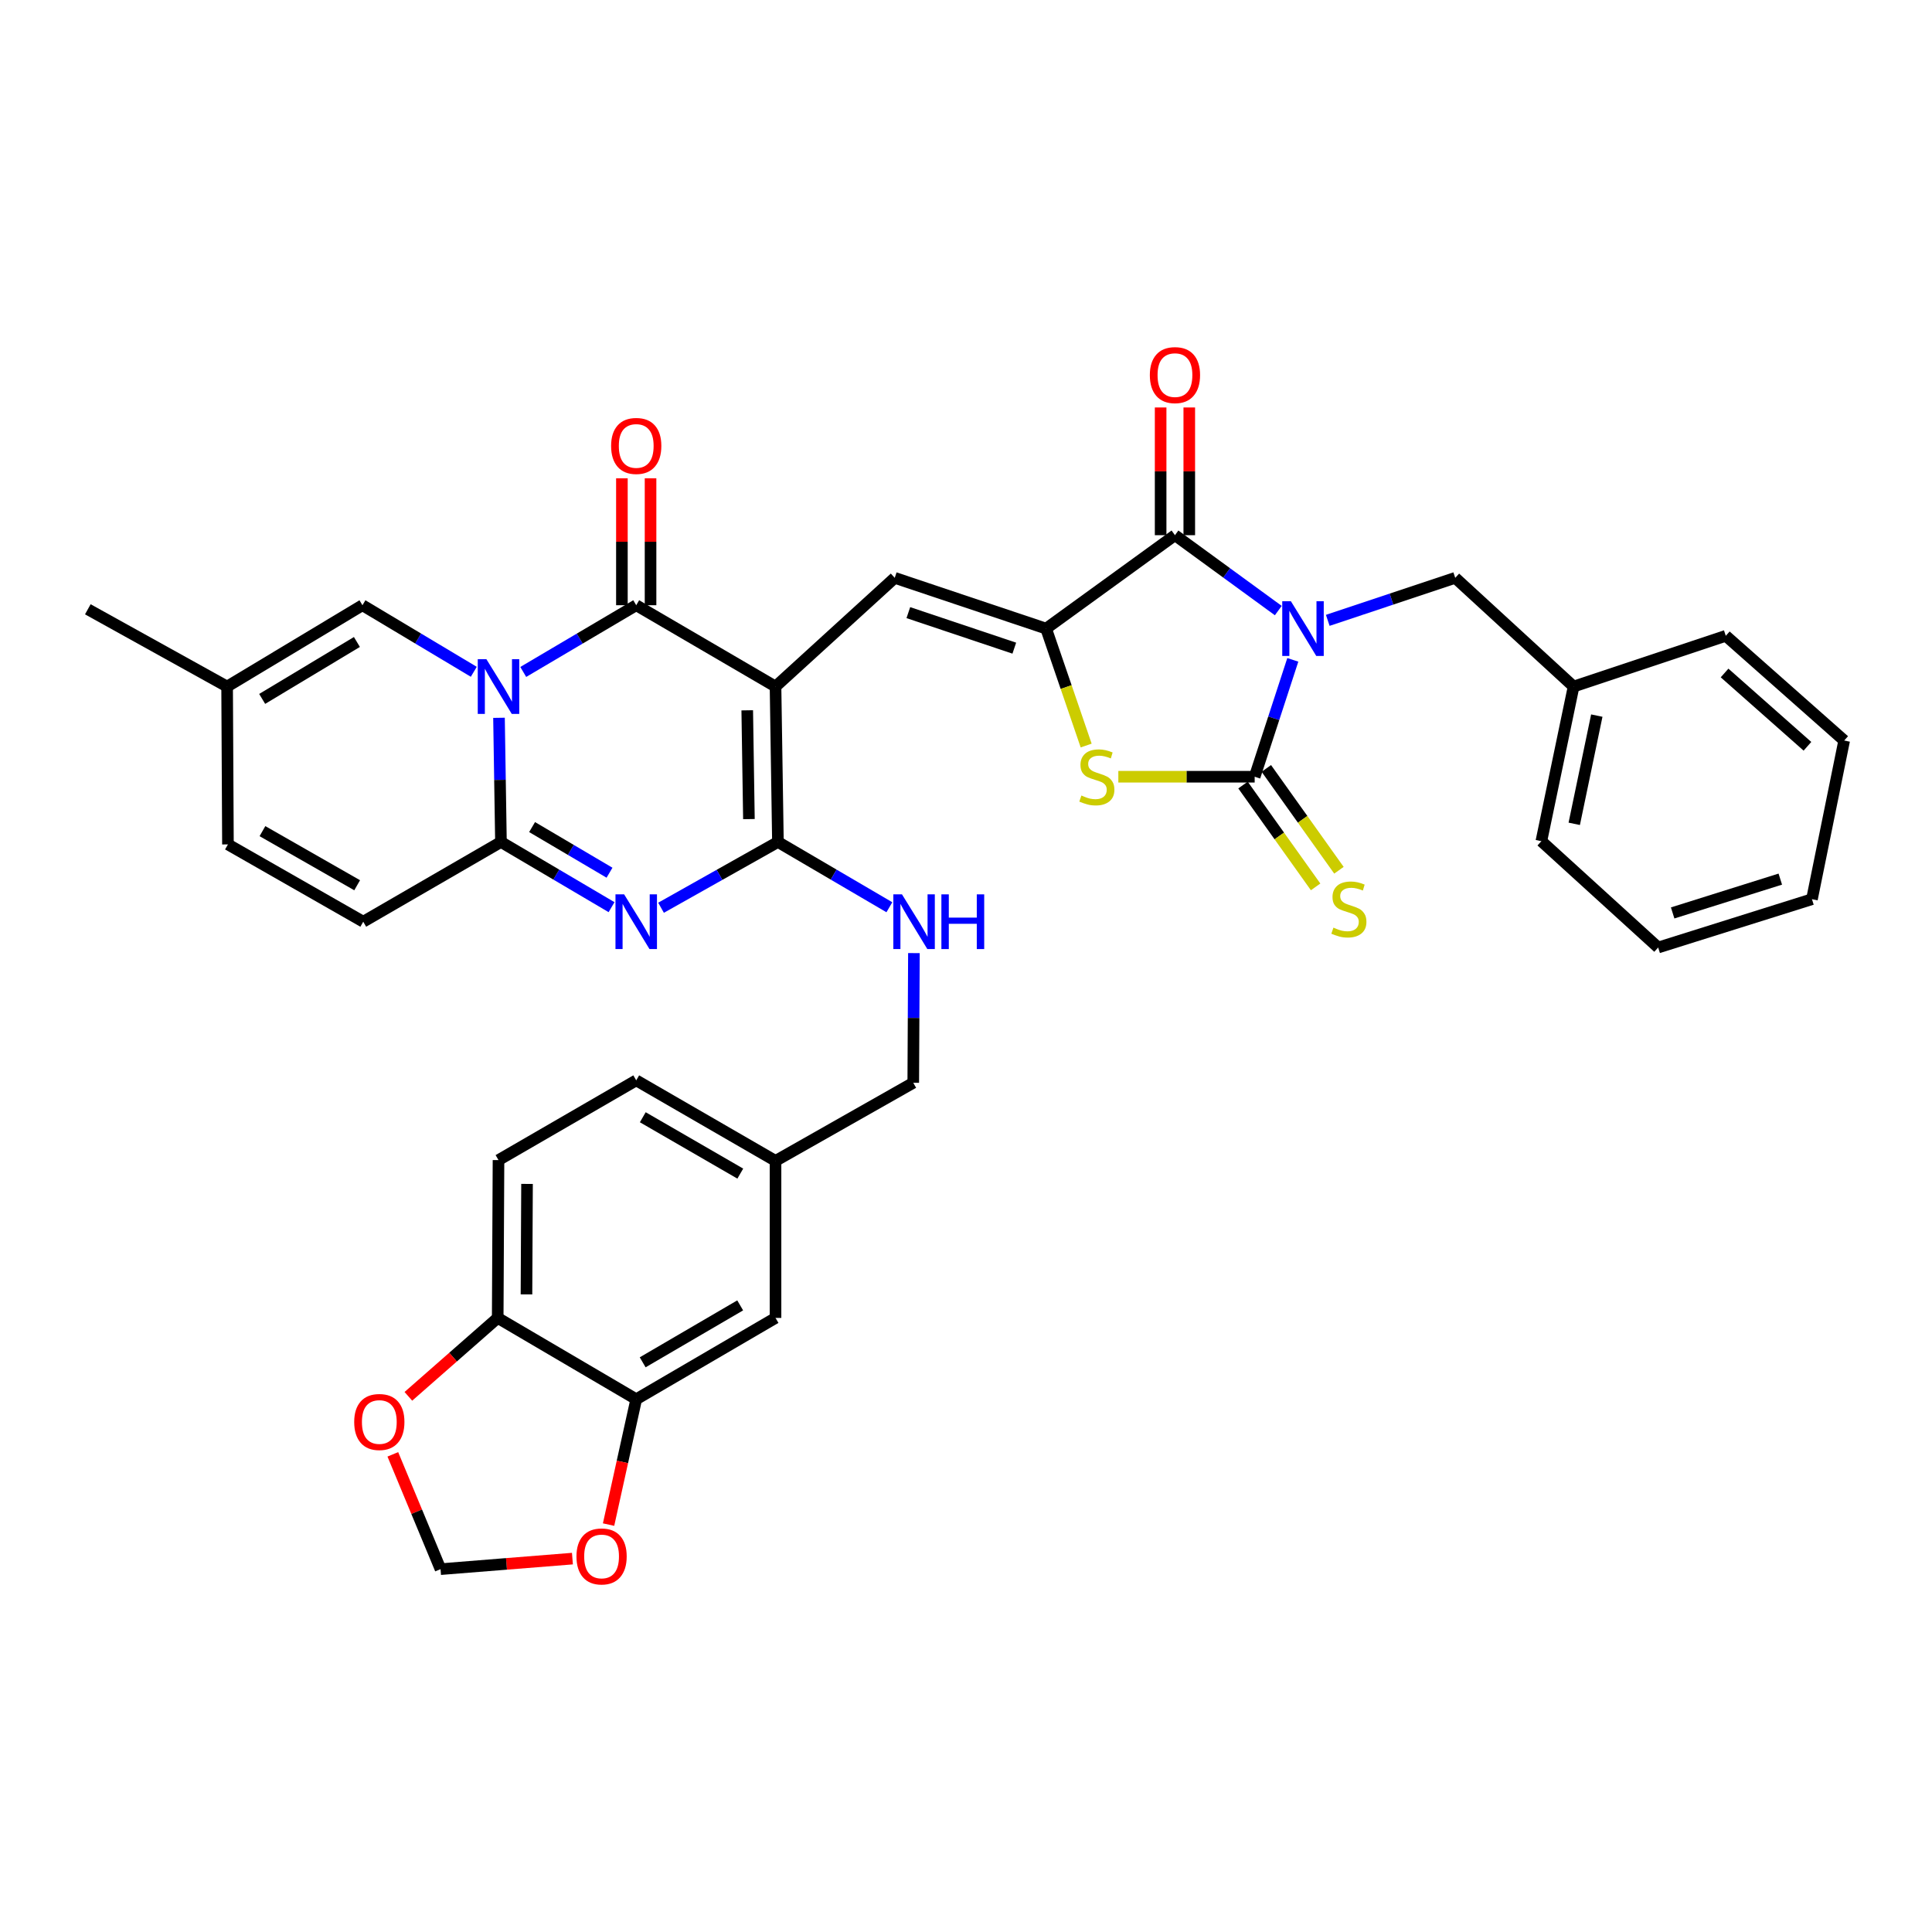 <?xml version='1.0' encoding='iso-8859-1'?>
<svg version='1.1' baseProfile='full'
              xmlns='http://www.w3.org/2000/svg'
                      xmlns:rdkit='http://www.rdkit.org/xml'
                      xmlns:xlink='http://www.w3.org/1999/xlink'
                  xml:space='preserve'
width='1000px' height='1000px' viewBox='0 0 1000 1000'>
<!-- END OF HEADER -->
<rect style='opacity:1.0;fill:#FFFFFF;stroke:none' width='1000' height='1000' x='0' y='0'> </rect>
<path class='bond-3' d='M 669.153,341.541 L 659.284,371.789' style='fill:none;fill-rule:evenodd;stroke:#0000FF;stroke-width:6px;stroke-linecap:butt;stroke-linejoin:miter;stroke-opacity:1' />
<path class='bond-3' d='M 659.284,371.789 L 649.415,402.037' style='fill:none;fill-rule:evenodd;stroke:#000000;stroke-width:6px;stroke-linecap:butt;stroke-linejoin:miter;stroke-opacity:1' />
<path class='bond-8' d='M 661.64,316.033 L 634.897,296.523' style='fill:none;fill-rule:evenodd;stroke:#0000FF;stroke-width:6px;stroke-linecap:butt;stroke-linejoin:miter;stroke-opacity:1' />
<path class='bond-8' d='M 634.897,296.523 L 608.155,277.012' style='fill:none;fill-rule:evenodd;stroke:#000000;stroke-width:6px;stroke-linecap:butt;stroke-linejoin:miter;stroke-opacity:1' />
<path class='bond-14' d='M 687.247,321.092 L 720.234,310.094' style='fill:none;fill-rule:evenodd;stroke:#0000FF;stroke-width:6px;stroke-linecap:butt;stroke-linejoin:miter;stroke-opacity:1' />
<path class='bond-14' d='M 720.234,310.094 L 753.22,299.096' style='fill:none;fill-rule:evenodd;stroke:#000000;stroke-width:6px;stroke-linecap:butt;stroke-linejoin:miter;stroke-opacity:1' />
<path class='bond-0' d='M 401.409,355.365 L 463.114,299.096' style='fill:none;fill-rule:evenodd;stroke:#000000;stroke-width:6px;stroke-linecap:butt;stroke-linejoin:miter;stroke-opacity:1' />
<path class='bond-2' d='M 401.409,355.365 L 329.309,313.264' style='fill:none;fill-rule:evenodd;stroke:#000000;stroke-width:6px;stroke-linecap:butt;stroke-linejoin:miter;stroke-opacity:1' />
<path class='bond-4' d='M 401.409,355.365 L 402.653,435.801' style='fill:none;fill-rule:evenodd;stroke:#000000;stroke-width:6px;stroke-linecap:butt;stroke-linejoin:miter;stroke-opacity:1' />
<path class='bond-4' d='M 386.77,367.659 L 387.641,423.965' style='fill:none;fill-rule:evenodd;stroke:#000000;stroke-width:6px;stroke-linecap:butt;stroke-linejoin:miter;stroke-opacity:1' />
<path class='bond-1' d='M 270.834,347.799 L 300.071,330.532' style='fill:none;fill-rule:evenodd;stroke:#0000FF;stroke-width:6px;stroke-linecap:butt;stroke-linejoin:miter;stroke-opacity:1' />
<path class='bond-1' d='M 300.071,330.532 L 329.309,313.264' style='fill:none;fill-rule:evenodd;stroke:#000000;stroke-width:6px;stroke-linecap:butt;stroke-linejoin:miter;stroke-opacity:1' />
<path class='bond-11' d='M 245.233,347.718 L 216.418,330.491' style='fill:none;fill-rule:evenodd;stroke:#0000FF;stroke-width:6px;stroke-linecap:butt;stroke-linejoin:miter;stroke-opacity:1' />
<path class='bond-11' d='M 216.418,330.491 L 187.604,313.264' style='fill:none;fill-rule:evenodd;stroke:#000000;stroke-width:6px;stroke-linecap:butt;stroke-linejoin:miter;stroke-opacity:1' />
<path class='bond-39' d='M 258.279,371.536 L 258.786,403.668' style='fill:none;fill-rule:evenodd;stroke:#0000FF;stroke-width:6px;stroke-linecap:butt;stroke-linejoin:miter;stroke-opacity:1' />
<path class='bond-39' d='M 258.786,403.668 L 259.292,435.801' style='fill:none;fill-rule:evenodd;stroke:#000000;stroke-width:6px;stroke-linecap:butt;stroke-linejoin:miter;stroke-opacity:1' />
<path class='bond-19' d='M 336.722,313.264 L 336.722,280.412' style='fill:none;fill-rule:evenodd;stroke:#000000;stroke-width:6px;stroke-linecap:butt;stroke-linejoin:miter;stroke-opacity:1' />
<path class='bond-19' d='M 336.722,280.412 L 336.722,247.559' style='fill:none;fill-rule:evenodd;stroke:#FF0000;stroke-width:6px;stroke-linecap:butt;stroke-linejoin:miter;stroke-opacity:1' />
<path class='bond-19' d='M 321.895,313.264 L 321.895,280.412' style='fill:none;fill-rule:evenodd;stroke:#000000;stroke-width:6px;stroke-linecap:butt;stroke-linejoin:miter;stroke-opacity:1' />
<path class='bond-19' d='M 321.895,280.412 L 321.895,247.559' style='fill:none;fill-rule:evenodd;stroke:#FF0000;stroke-width:6px;stroke-linecap:butt;stroke-linejoin:miter;stroke-opacity:1' />
<path class='bond-10' d='M 649.415,402.037 L 614.132,402.037' style='fill:none;fill-rule:evenodd;stroke:#000000;stroke-width:6px;stroke-linecap:butt;stroke-linejoin:miter;stroke-opacity:1' />
<path class='bond-10' d='M 614.132,402.037 L 578.849,402.037' style='fill:none;fill-rule:evenodd;stroke:#CCCC00;stroke-width:6px;stroke-linecap:butt;stroke-linejoin:miter;stroke-opacity:1' />
<path class='bond-15' d='M 643.379,406.341 L 662.171,432.694' style='fill:none;fill-rule:evenodd;stroke:#000000;stroke-width:6px;stroke-linecap:butt;stroke-linejoin:miter;stroke-opacity:1' />
<path class='bond-15' d='M 662.171,432.694 L 680.963,459.048' style='fill:none;fill-rule:evenodd;stroke:#CCCC00;stroke-width:6px;stroke-linecap:butt;stroke-linejoin:miter;stroke-opacity:1' />
<path class='bond-15' d='M 655.451,397.733 L 674.243,424.086' style='fill:none;fill-rule:evenodd;stroke:#000000;stroke-width:6px;stroke-linecap:butt;stroke-linejoin:miter;stroke-opacity:1' />
<path class='bond-15' d='M 674.243,424.086 L 693.035,450.44' style='fill:none;fill-rule:evenodd;stroke:#CCCC00;stroke-width:6px;stroke-linecap:butt;stroke-linejoin:miter;stroke-opacity:1' />
<path class='bond-5' d='M 402.653,435.801 L 372.403,452.825' style='fill:none;fill-rule:evenodd;stroke:#000000;stroke-width:6px;stroke-linecap:butt;stroke-linejoin:miter;stroke-opacity:1' />
<path class='bond-5' d='M 372.403,452.825 L 342.153,469.849' style='fill:none;fill-rule:evenodd;stroke:#0000FF;stroke-width:6px;stroke-linecap:butt;stroke-linejoin:miter;stroke-opacity:1' />
<path class='bond-13' d='M 402.653,435.801 L 431.497,452.696' style='fill:none;fill-rule:evenodd;stroke:#000000;stroke-width:6px;stroke-linecap:butt;stroke-linejoin:miter;stroke-opacity:1' />
<path class='bond-13' d='M 431.497,452.696 L 460.34,469.591' style='fill:none;fill-rule:evenodd;stroke:#0000FF;stroke-width:6px;stroke-linecap:butt;stroke-linejoin:miter;stroke-opacity:1' />
<path class='bond-6' d='M 316.537,469.548 L 287.915,452.675' style='fill:none;fill-rule:evenodd;stroke:#0000FF;stroke-width:6px;stroke-linecap:butt;stroke-linejoin:miter;stroke-opacity:1' />
<path class='bond-6' d='M 287.915,452.675 L 259.292,435.801' style='fill:none;fill-rule:evenodd;stroke:#000000;stroke-width:6px;stroke-linecap:butt;stroke-linejoin:miter;stroke-opacity:1' />
<path class='bond-6' d='M 315.48,451.714 L 295.444,439.902' style='fill:none;fill-rule:evenodd;stroke:#0000FF;stroke-width:6px;stroke-linecap:butt;stroke-linejoin:miter;stroke-opacity:1' />
<path class='bond-6' d='M 295.444,439.902 L 275.409,428.09' style='fill:none;fill-rule:evenodd;stroke:#000000;stroke-width:6px;stroke-linecap:butt;stroke-linejoin:miter;stroke-opacity:1' />
<path class='bond-12' d='M 259.292,435.801 L 188.016,477.078' style='fill:none;fill-rule:evenodd;stroke:#000000;stroke-width:6px;stroke-linecap:butt;stroke-linejoin:miter;stroke-opacity:1' />
<path class='bond-7' d='M 541.466,325.365 L 608.155,277.012' style='fill:none;fill-rule:evenodd;stroke:#000000;stroke-width:6px;stroke-linecap:butt;stroke-linejoin:miter;stroke-opacity:1' />
<path class='bond-9' d='M 541.466,325.365 L 463.114,299.096' style='fill:none;fill-rule:evenodd;stroke:#000000;stroke-width:6px;stroke-linecap:butt;stroke-linejoin:miter;stroke-opacity:1' />
<path class='bond-9' d='M 525,335.483 L 470.154,317.095' style='fill:none;fill-rule:evenodd;stroke:#000000;stroke-width:6px;stroke-linecap:butt;stroke-linejoin:miter;stroke-opacity:1' />
<path class='bond-37' d='M 541.466,325.365 L 551.831,355.628' style='fill:none;fill-rule:evenodd;stroke:#000000;stroke-width:6px;stroke-linecap:butt;stroke-linejoin:miter;stroke-opacity:1' />
<path class='bond-37' d='M 551.831,355.628 L 562.196,385.891' style='fill:none;fill-rule:evenodd;stroke:#CCCC00;stroke-width:6px;stroke-linecap:butt;stroke-linejoin:miter;stroke-opacity:1' />
<path class='bond-21' d='M 615.568,277.012 L 615.568,243.959' style='fill:none;fill-rule:evenodd;stroke:#000000;stroke-width:6px;stroke-linecap:butt;stroke-linejoin:miter;stroke-opacity:1' />
<path class='bond-21' d='M 615.568,243.959 L 615.568,210.906' style='fill:none;fill-rule:evenodd;stroke:#FF0000;stroke-width:6px;stroke-linecap:butt;stroke-linejoin:miter;stroke-opacity:1' />
<path class='bond-21' d='M 600.741,277.012 L 600.741,243.959' style='fill:none;fill-rule:evenodd;stroke:#000000;stroke-width:6px;stroke-linecap:butt;stroke-linejoin:miter;stroke-opacity:1' />
<path class='bond-21' d='M 600.741,243.959 L 600.741,210.906' style='fill:none;fill-rule:evenodd;stroke:#FF0000;stroke-width:6px;stroke-linecap:butt;stroke-linejoin:miter;stroke-opacity:1' />
<path class='bond-17' d='M 187.604,313.264 L 117.555,355.365' style='fill:none;fill-rule:evenodd;stroke:#000000;stroke-width:6px;stroke-linecap:butt;stroke-linejoin:miter;stroke-opacity:1' />
<path class='bond-17' d='M 184.734,332.288 L 135.7,361.758' style='fill:none;fill-rule:evenodd;stroke:#000000;stroke-width:6px;stroke-linecap:butt;stroke-linejoin:miter;stroke-opacity:1' />
<path class='bond-18' d='M 188.016,477.078 L 117.983,437.07' style='fill:none;fill-rule:evenodd;stroke:#000000;stroke-width:6px;stroke-linecap:butt;stroke-linejoin:miter;stroke-opacity:1' />
<path class='bond-18' d='M 184.866,458.202 L 135.843,430.197' style='fill:none;fill-rule:evenodd;stroke:#000000;stroke-width:6px;stroke-linecap:butt;stroke-linejoin:miter;stroke-opacity:1' />
<path class='bond-28' d='M 473.04,493.322 L 472.871,526.884' style='fill:none;fill-rule:evenodd;stroke:#0000FF;stroke-width:6px;stroke-linecap:butt;stroke-linejoin:miter;stroke-opacity:1' />
<path class='bond-28' d='M 472.871,526.884 L 472.702,560.446' style='fill:none;fill-rule:evenodd;stroke:#000000;stroke-width:6px;stroke-linecap:butt;stroke-linejoin:miter;stroke-opacity:1' />
<path class='bond-29' d='M 753.22,299.096 L 814.488,355.365' style='fill:none;fill-rule:evenodd;stroke:#000000;stroke-width:6px;stroke-linecap:butt;stroke-linejoin:miter;stroke-opacity:1' />
<path class='bond-16' d='M 329.309,724.251 L 401.409,682.151' style='fill:none;fill-rule:evenodd;stroke:#000000;stroke-width:6px;stroke-linecap:butt;stroke-linejoin:miter;stroke-opacity:1' />
<path class='bond-16' d='M 332.647,705.132 L 383.117,675.662' style='fill:none;fill-rule:evenodd;stroke:#000000;stroke-width:6px;stroke-linecap:butt;stroke-linejoin:miter;stroke-opacity:1' />
<path class='bond-22' d='M 329.309,724.251 L 322.152,756.689' style='fill:none;fill-rule:evenodd;stroke:#000000;stroke-width:6px;stroke-linecap:butt;stroke-linejoin:miter;stroke-opacity:1' />
<path class='bond-22' d='M 322.152,756.689 L 314.995,789.127' style='fill:none;fill-rule:evenodd;stroke:#FF0000;stroke-width:6px;stroke-linecap:butt;stroke-linejoin:miter;stroke-opacity:1' />
<path class='bond-41' d='M 329.309,724.251 L 257.612,682.151' style='fill:none;fill-rule:evenodd;stroke:#000000;stroke-width:6px;stroke-linecap:butt;stroke-linejoin:miter;stroke-opacity:1' />
<path class='bond-31' d='M 117.555,355.365 L 45.455,315.365' style='fill:none;fill-rule:evenodd;stroke:#000000;stroke-width:6px;stroke-linecap:butt;stroke-linejoin:miter;stroke-opacity:1' />
<path class='bond-40' d='M 117.555,355.365 L 117.983,437.07' style='fill:none;fill-rule:evenodd;stroke:#000000;stroke-width:6px;stroke-linecap:butt;stroke-linejoin:miter;stroke-opacity:1' />
<path class='bond-20' d='M 257.612,682.151 L 258.024,600.463' style='fill:none;fill-rule:evenodd;stroke:#000000;stroke-width:6px;stroke-linecap:butt;stroke-linejoin:miter;stroke-opacity:1' />
<path class='bond-20' d='M 272.501,669.973 L 272.789,612.791' style='fill:none;fill-rule:evenodd;stroke:#000000;stroke-width:6px;stroke-linecap:butt;stroke-linejoin:miter;stroke-opacity:1' />
<path class='bond-23' d='M 257.612,682.151 L 234.493,702.445' style='fill:none;fill-rule:evenodd;stroke:#000000;stroke-width:6px;stroke-linecap:butt;stroke-linejoin:miter;stroke-opacity:1' />
<path class='bond-23' d='M 234.493,702.445 L 211.374,722.739' style='fill:none;fill-rule:evenodd;stroke:#FF0000;stroke-width:6px;stroke-linecap:butt;stroke-linejoin:miter;stroke-opacity:1' />
<path class='bond-24' d='M 296.286,806.734 L 262.155,809.463' style='fill:none;fill-rule:evenodd;stroke:#FF0000;stroke-width:6px;stroke-linecap:butt;stroke-linejoin:miter;stroke-opacity:1' />
<path class='bond-24' d='M 262.155,809.463 L 228.024,812.192' style='fill:none;fill-rule:evenodd;stroke:#000000;stroke-width:6px;stroke-linecap:butt;stroke-linejoin:miter;stroke-opacity:1' />
<path class='bond-42' d='M 203.327,752.764 L 215.676,782.478' style='fill:none;fill-rule:evenodd;stroke:#FF0000;stroke-width:6px;stroke-linecap:butt;stroke-linejoin:miter;stroke-opacity:1' />
<path class='bond-42' d='M 215.676,782.478 L 228.024,812.192' style='fill:none;fill-rule:evenodd;stroke:#000000;stroke-width:6px;stroke-linecap:butt;stroke-linejoin:miter;stroke-opacity:1' />
<path class='bond-25' d='M 401.409,682.151 L 401.409,600.875' style='fill:none;fill-rule:evenodd;stroke:#000000;stroke-width:6px;stroke-linecap:butt;stroke-linejoin:miter;stroke-opacity:1' />
<path class='bond-26' d='M 258.024,600.463 L 329.309,559.194' style='fill:none;fill-rule:evenodd;stroke:#000000;stroke-width:6px;stroke-linecap:butt;stroke-linejoin:miter;stroke-opacity:1' />
<path class='bond-27' d='M 401.409,600.875 L 472.702,560.446' style='fill:none;fill-rule:evenodd;stroke:#000000;stroke-width:6px;stroke-linecap:butt;stroke-linejoin:miter;stroke-opacity:1' />
<path class='bond-30' d='M 401.409,600.875 L 329.309,559.194' style='fill:none;fill-rule:evenodd;stroke:#000000;stroke-width:6px;stroke-linecap:butt;stroke-linejoin:miter;stroke-opacity:1' />
<path class='bond-30' d='M 383.173,607.459 L 332.703,578.283' style='fill:none;fill-rule:evenodd;stroke:#000000;stroke-width:6px;stroke-linecap:butt;stroke-linejoin:miter;stroke-opacity:1' />
<path class='bond-32' d='M 814.488,355.365 L 797.808,435.389' style='fill:none;fill-rule:evenodd;stroke:#000000;stroke-width:6px;stroke-linecap:butt;stroke-linejoin:miter;stroke-opacity:1' />
<path class='bond-32' d='M 826.501,370.394 L 814.825,426.411' style='fill:none;fill-rule:evenodd;stroke:#000000;stroke-width:6px;stroke-linecap:butt;stroke-linejoin:miter;stroke-opacity:1' />
<path class='bond-33' d='M 814.488,355.365 L 893.269,329.096' style='fill:none;fill-rule:evenodd;stroke:#000000;stroke-width:6px;stroke-linecap:butt;stroke-linejoin:miter;stroke-opacity:1' />
<path class='bond-35' d='M 797.808,435.389 L 858.269,490.43' style='fill:none;fill-rule:evenodd;stroke:#000000;stroke-width:6px;stroke-linecap:butt;stroke-linejoin:miter;stroke-opacity:1' />
<path class='bond-34' d='M 893.269,329.096 L 954.545,383.305' style='fill:none;fill-rule:evenodd;stroke:#000000;stroke-width:6px;stroke-linecap:butt;stroke-linejoin:miter;stroke-opacity:1' />
<path class='bond-34' d='M 892.636,348.333 L 935.53,386.279' style='fill:none;fill-rule:evenodd;stroke:#000000;stroke-width:6px;stroke-linecap:butt;stroke-linejoin:miter;stroke-opacity:1' />
<path class='bond-36' d='M 954.545,383.305 L 937.865,465.422' style='fill:none;fill-rule:evenodd;stroke:#000000;stroke-width:6px;stroke-linecap:butt;stroke-linejoin:miter;stroke-opacity:1' />
<path class='bond-38' d='M 858.269,490.43 L 937.865,465.422' style='fill:none;fill-rule:evenodd;stroke:#000000;stroke-width:6px;stroke-linecap:butt;stroke-linejoin:miter;stroke-opacity:1' />
<path class='bond-38' d='M 865.764,472.534 L 921.481,455.028' style='fill:none;fill-rule:evenodd;stroke:#000000;stroke-width:6px;stroke-linecap:butt;stroke-linejoin:miter;stroke-opacity:1' />
<path  class='atom-0' d='M 668.171 311.205
L 677.451 326.205
Q 678.371 327.685, 679.851 330.365
Q 681.331 333.045, 681.411 333.205
L 681.411 311.205
L 685.171 311.205
L 685.171 339.525
L 681.291 339.525
L 671.331 323.125
Q 670.171 321.205, 668.931 319.005
Q 667.731 316.805, 667.371 316.125
L 667.371 339.525
L 663.691 339.525
L 663.691 311.205
L 668.171 311.205
' fill='#0000FF'/>
<path  class='atom-2' d='M 251.764 341.205
L 261.044 356.205
Q 261.964 357.685, 263.444 360.365
Q 264.924 363.045, 265.004 363.205
L 265.004 341.205
L 268.764 341.205
L 268.764 369.525
L 264.884 369.525
L 254.924 353.125
Q 253.764 351.205, 252.524 349.005
Q 251.324 346.805, 250.964 346.125
L 250.964 369.525
L 247.284 369.525
L 247.284 341.205
L 251.764 341.205
' fill='#0000FF'/>
<path  class='atom-6' d='M 323.049 462.918
L 332.329 477.918
Q 333.249 479.398, 334.729 482.078
Q 336.209 484.758, 336.289 484.918
L 336.289 462.918
L 340.049 462.918
L 340.049 491.238
L 336.169 491.238
L 326.209 474.838
Q 325.049 472.918, 323.809 470.718
Q 322.609 468.518, 322.249 467.838
L 322.249 491.238
L 318.569 491.238
L 318.569 462.918
L 323.049 462.918
' fill='#0000FF'/>
<path  class='atom-11' d='M 559.726 411.757
Q 560.046 411.877, 561.366 412.437
Q 562.686 412.997, 564.126 413.357
Q 565.606 413.677, 567.046 413.677
Q 569.726 413.677, 571.286 412.397
Q 572.846 411.077, 572.846 408.797
Q 572.846 407.237, 572.046 406.277
Q 571.286 405.317, 570.086 404.797
Q 568.886 404.277, 566.886 403.677
Q 564.366 402.917, 562.846 402.197
Q 561.366 401.477, 560.286 399.957
Q 559.246 398.437, 559.246 395.877
Q 559.246 392.317, 561.646 390.117
Q 564.086 387.917, 568.886 387.917
Q 572.166 387.917, 575.886 389.477
L 574.966 392.557
Q 571.566 391.157, 569.006 391.157
Q 566.246 391.157, 564.726 392.317
Q 563.206 393.437, 563.246 395.397
Q 563.246 396.917, 564.006 397.837
Q 564.806 398.757, 565.926 399.277
Q 567.086 399.797, 569.006 400.397
Q 571.566 401.197, 573.086 401.997
Q 574.606 402.797, 575.686 404.437
Q 576.806 406.037, 576.806 408.797
Q 576.806 412.717, 574.166 414.837
Q 571.566 416.917, 567.206 416.917
Q 564.686 416.917, 562.766 416.357
Q 560.886 415.837, 558.646 414.917
L 559.726 411.757
' fill='#CCCC00'/>
<path  class='atom-14' d='M 466.862 462.918
L 476.142 477.918
Q 477.062 479.398, 478.542 482.078
Q 480.022 484.758, 480.102 484.918
L 480.102 462.918
L 483.862 462.918
L 483.862 491.238
L 479.982 491.238
L 470.022 474.838
Q 468.862 472.918, 467.622 470.718
Q 466.422 468.518, 466.062 467.838
L 466.062 491.238
L 462.382 491.238
L 462.382 462.918
L 466.862 462.918
' fill='#0000FF'/>
<path  class='atom-14' d='M 487.262 462.918
L 491.102 462.918
L 491.102 474.958
L 505.582 474.958
L 505.582 462.918
L 509.422 462.918
L 509.422 491.238
L 505.582 491.238
L 505.582 478.158
L 491.102 478.158
L 491.102 491.238
L 487.262 491.238
L 487.262 462.918
' fill='#0000FF'/>
<path  class='atom-16' d='M 690.179 480.142
Q 690.499 480.262, 691.819 480.822
Q 693.139 481.382, 694.579 481.742
Q 696.059 482.062, 697.499 482.062
Q 700.179 482.062, 701.739 480.782
Q 703.299 479.462, 703.299 477.182
Q 703.299 475.622, 702.499 474.662
Q 701.739 473.702, 700.539 473.182
Q 699.339 472.662, 697.339 472.062
Q 694.819 471.302, 693.299 470.582
Q 691.819 469.862, 690.739 468.342
Q 689.699 466.822, 689.699 464.262
Q 689.699 460.702, 692.099 458.502
Q 694.539 456.302, 699.339 456.302
Q 702.619 456.302, 706.339 457.862
L 705.419 460.942
Q 702.019 459.542, 699.459 459.542
Q 696.699 459.542, 695.179 460.702
Q 693.659 461.822, 693.699 463.782
Q 693.699 465.302, 694.459 466.222
Q 695.259 467.142, 696.379 467.662
Q 697.539 468.182, 699.459 468.782
Q 702.019 469.582, 703.539 470.382
Q 705.059 471.182, 706.139 472.822
Q 707.259 474.422, 707.259 477.182
Q 707.259 481.102, 704.619 483.222
Q 702.019 485.302, 697.659 485.302
Q 695.139 485.302, 693.219 484.742
Q 691.339 484.222, 689.099 483.302
L 690.179 480.142
' fill='#CCCC00'/>
<path  class='atom-20' d='M 316.309 230.816
Q 316.309 224.016, 319.669 220.216
Q 323.029 216.416, 329.309 216.416
Q 335.589 216.416, 338.949 220.216
Q 342.309 224.016, 342.309 230.816
Q 342.309 237.696, 338.909 241.616
Q 335.509 245.496, 329.309 245.496
Q 323.069 245.496, 319.669 241.616
Q 316.309 237.736, 316.309 230.816
M 329.309 242.296
Q 333.629 242.296, 335.949 239.416
Q 338.309 236.496, 338.309 230.816
Q 338.309 225.256, 335.949 222.456
Q 333.629 219.616, 329.309 219.616
Q 324.989 219.616, 322.629 222.416
Q 320.309 225.216, 320.309 230.816
Q 320.309 236.536, 322.629 239.416
Q 324.989 242.296, 329.309 242.296
' fill='#FF0000'/>
<path  class='atom-22' d='M 595.155 194.152
Q 595.155 187.352, 598.515 183.552
Q 601.875 179.752, 608.155 179.752
Q 614.435 179.752, 617.795 183.552
Q 621.155 187.352, 621.155 194.152
Q 621.155 201.032, 617.755 204.952
Q 614.355 208.832, 608.155 208.832
Q 601.915 208.832, 598.515 204.952
Q 595.155 201.072, 595.155 194.152
M 608.155 205.632
Q 612.475 205.632, 614.795 202.752
Q 617.155 199.832, 617.155 194.152
Q 617.155 188.592, 614.795 185.792
Q 612.475 182.952, 608.155 182.952
Q 603.835 182.952, 601.475 185.752
Q 599.155 188.552, 599.155 194.152
Q 599.155 199.872, 601.475 202.752
Q 603.835 205.632, 608.155 205.632
' fill='#FF0000'/>
<path  class='atom-23' d='M 298.376 805.608
Q 298.376 798.808, 301.736 795.008
Q 305.096 791.208, 311.376 791.208
Q 317.656 791.208, 321.016 795.008
Q 324.376 798.808, 324.376 805.608
Q 324.376 812.488, 320.976 816.408
Q 317.576 820.288, 311.376 820.288
Q 305.136 820.288, 301.736 816.408
Q 298.376 812.528, 298.376 805.608
M 311.376 817.088
Q 315.696 817.088, 318.016 814.208
Q 320.376 811.288, 320.376 805.608
Q 320.376 800.048, 318.016 797.248
Q 315.696 794.408, 311.376 794.408
Q 307.056 794.408, 304.696 797.208
Q 302.376 800.008, 302.376 805.608
Q 302.376 811.328, 304.696 814.208
Q 307.056 817.088, 311.376 817.088
' fill='#FF0000'/>
<path  class='atom-24' d='M 183.335 736.02
Q 183.335 729.22, 186.695 725.42
Q 190.055 721.62, 196.335 721.62
Q 202.615 721.62, 205.975 725.42
Q 209.335 729.22, 209.335 736.02
Q 209.335 742.9, 205.935 746.82
Q 202.535 750.7, 196.335 750.7
Q 190.095 750.7, 186.695 746.82
Q 183.335 742.94, 183.335 736.02
M 196.335 747.5
Q 200.655 747.5, 202.975 744.62
Q 205.335 741.7, 205.335 736.02
Q 205.335 730.46, 202.975 727.66
Q 200.655 724.82, 196.335 724.82
Q 192.015 724.82, 189.655 727.62
Q 187.335 730.42, 187.335 736.02
Q 187.335 741.74, 189.655 744.62
Q 192.015 747.5, 196.335 747.5
' fill='#FF0000'/>
</svg>
